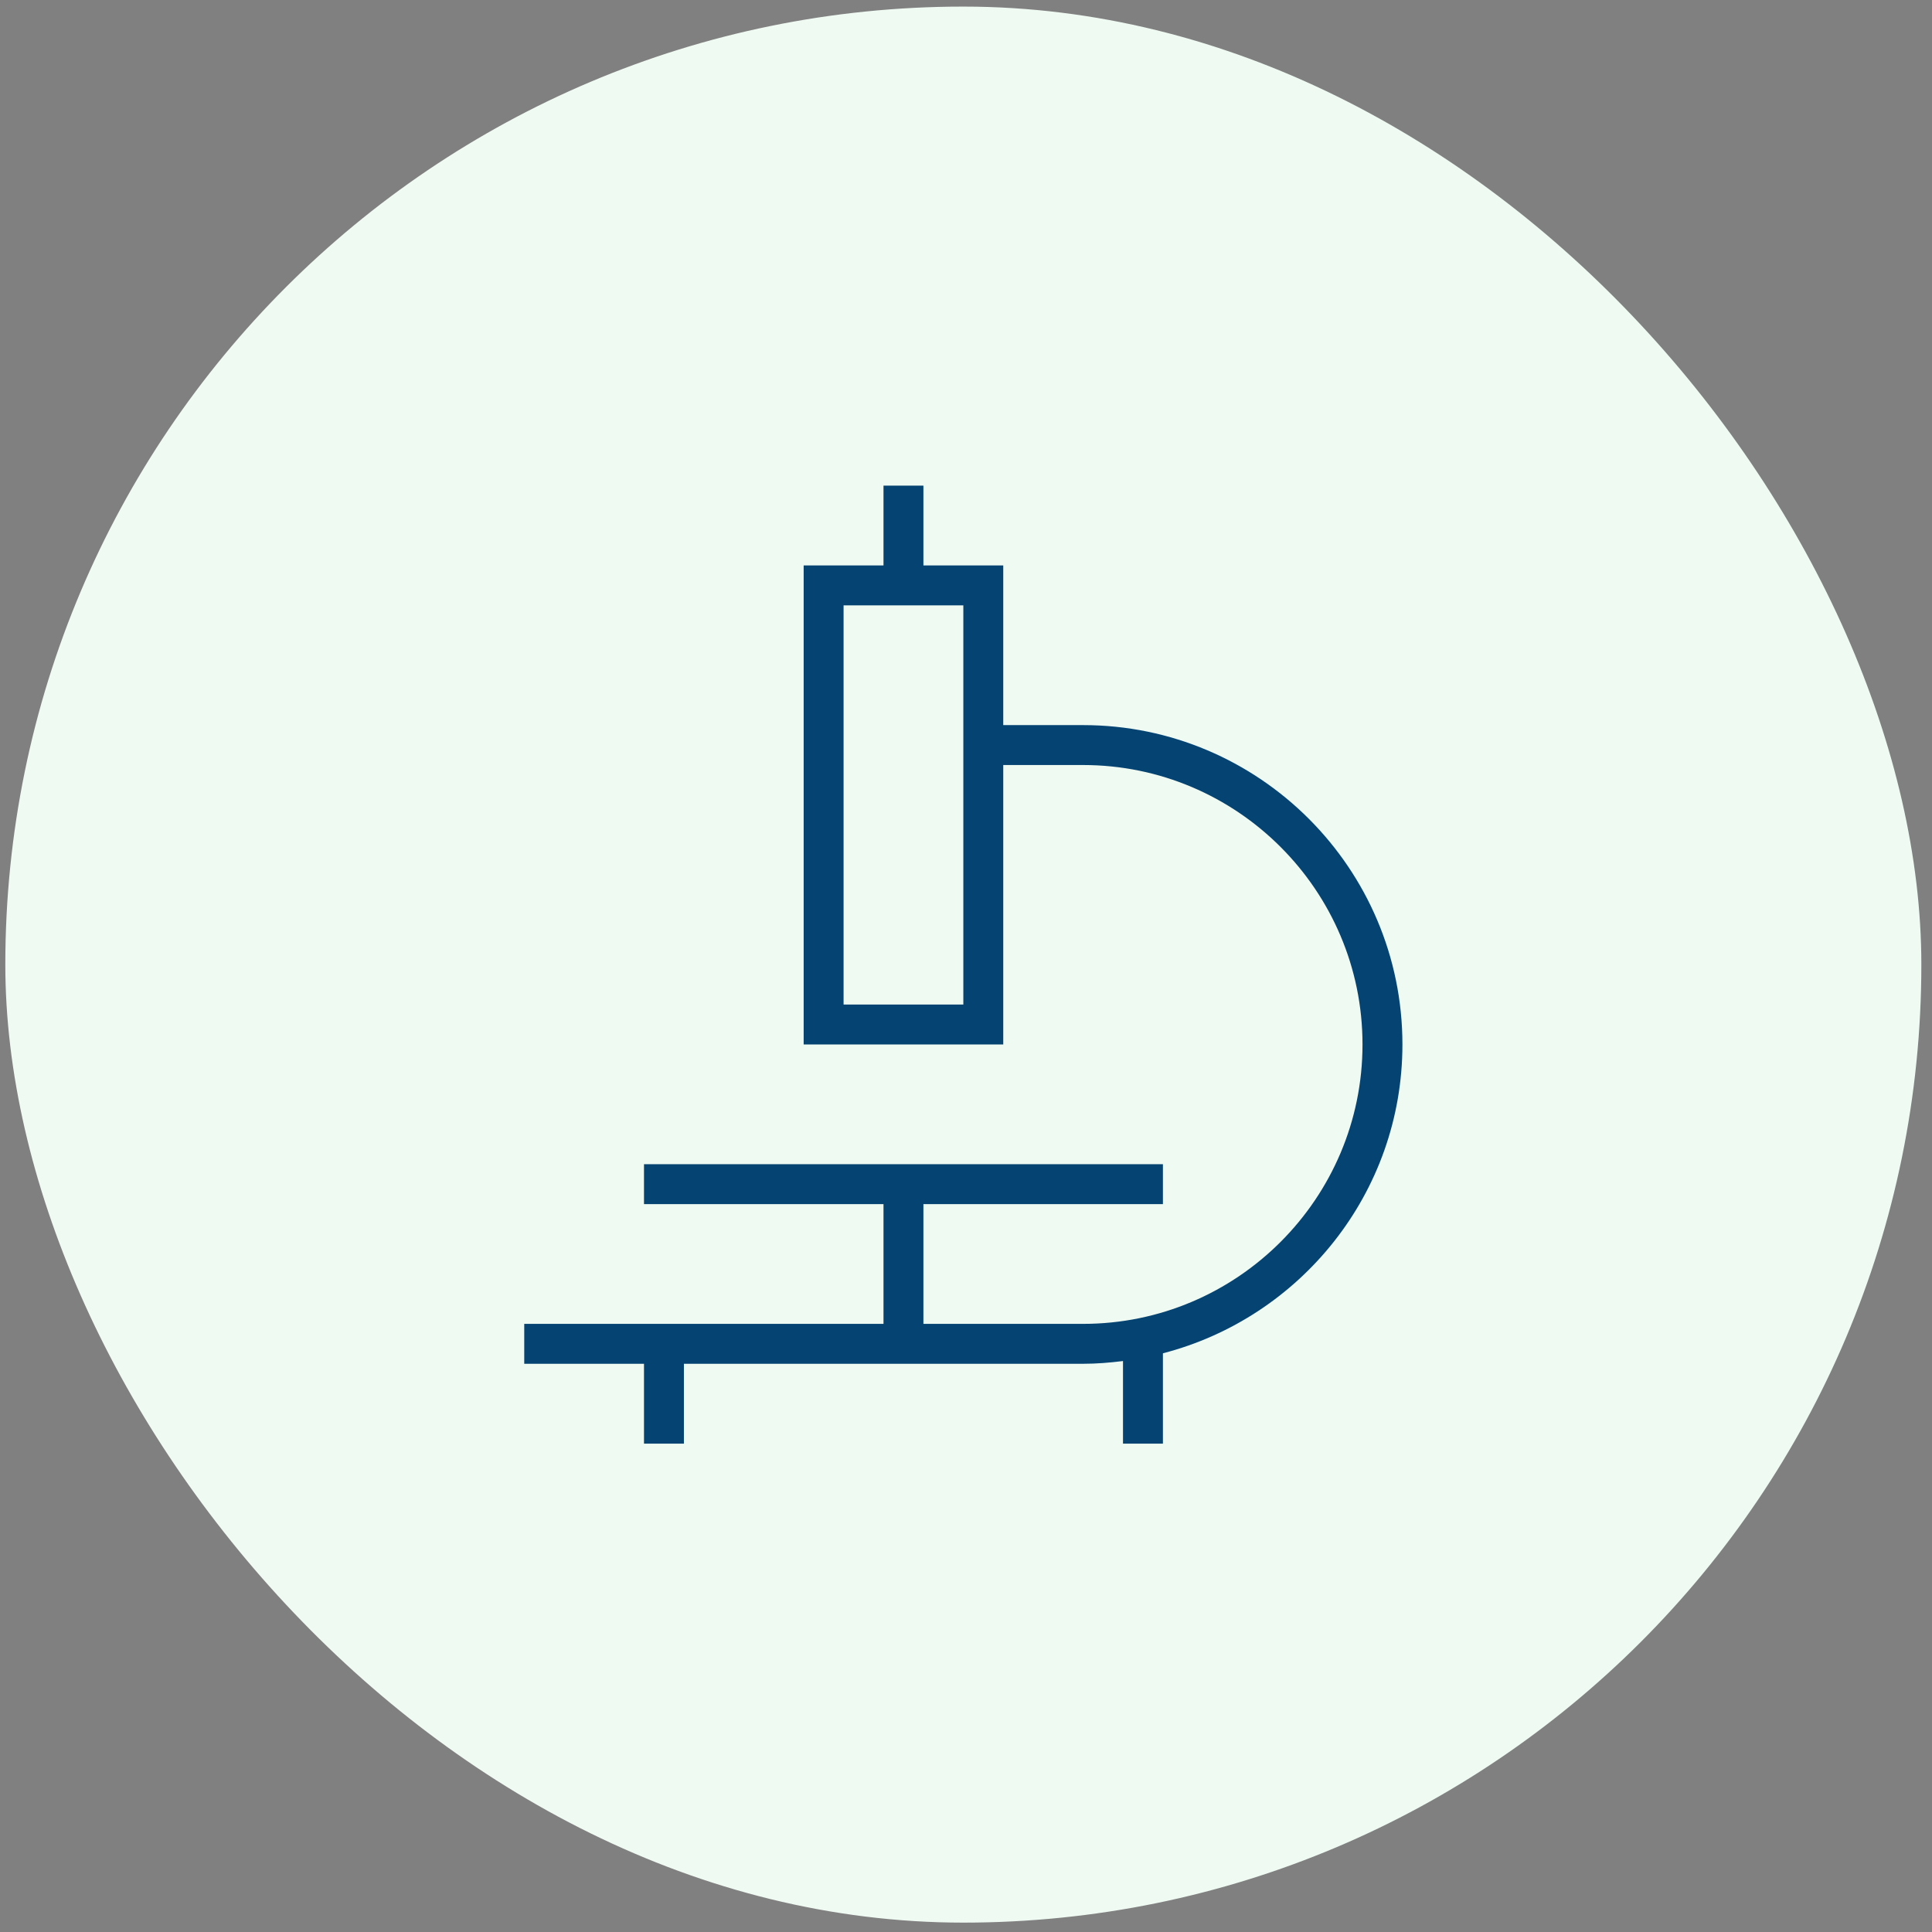 <svg xmlns="http://www.w3.org/2000/svg" fill="none" viewBox="0 0 121 121" height="121" width="121">
<rect x="0" y="0" width="121" height="121" fill="#808080" stroke="none"/>
<rect fill="#EFFAF3" rx="60" height="120" width="120" y="0.413" x="0.333"></rect>
<path fill="#054372" d="M87.833 65.413C87.833 54.386 78.861 45.413 67.833 45.413H62.833V35.413H57.833V30.413H55.333V35.413H50.333V65.413H62.833V47.913H67.833C77.481 47.913 85.333 55.763 85.333 65.413C85.333 75.063 77.481 82.913 67.833 82.913H57.833V75.413H72.833V72.913H40.333V75.413H55.333V82.913H32.833V85.413H40.333V90.413H42.833V85.413H67.833C68.681 85.413 69.513 85.343 70.333 85.241V90.413H72.833V84.756C81.446 82.526 87.833 74.713 87.833 65.413ZM60.333 62.913H52.833V37.913H60.333V62.913Z"></path>
</svg>

